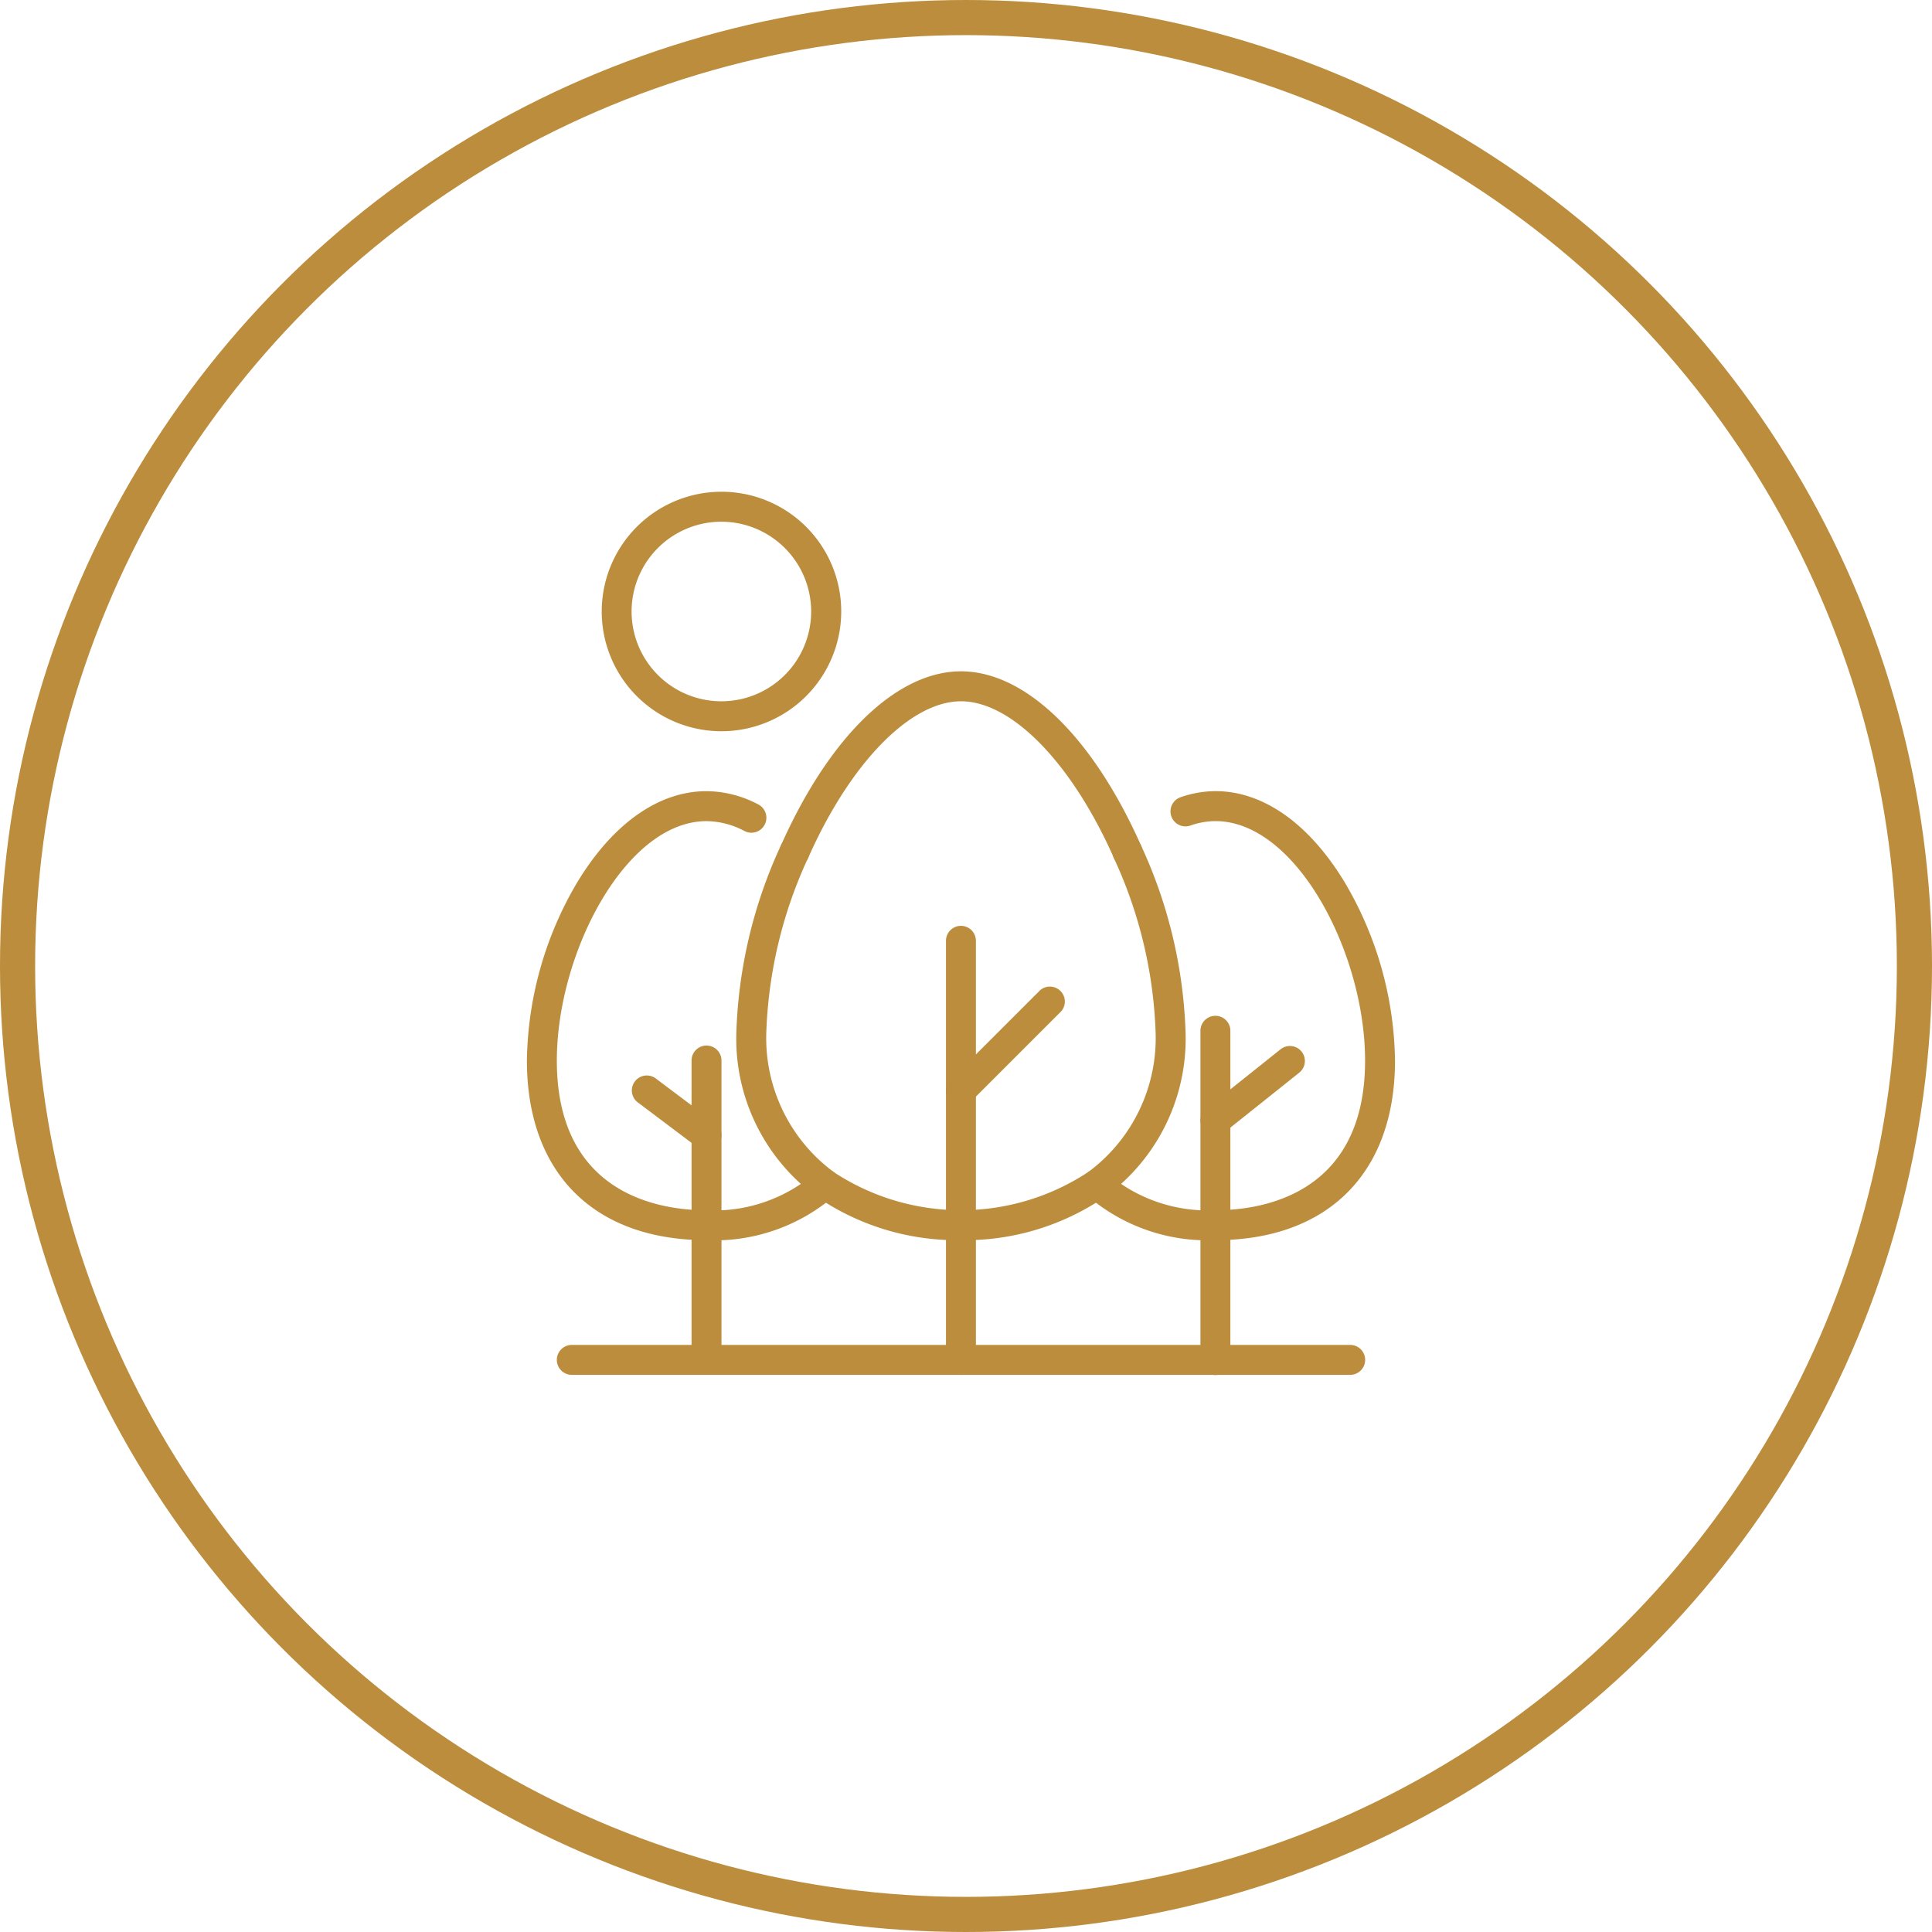 <svg xmlns="http://www.w3.org/2000/svg" xmlns:xlink="http://www.w3.org/1999/xlink" width="55" height="55" viewBox="0 0 55 55">
  <defs>
    <clipPath id="clip-path">
      <rect id="Rectangle_6" data-name="Rectangle 6" width="24.713" height="25.139" fill="none"/>
    </clipPath>
  </defs>
  <g id="Group_24" data-name="Group 24" transform="translate(-84 -142)">
    <g id="Group_14" data-name="Group 14" transform="translate(76 134)">
      <g id="Ellipse_1" data-name="Ellipse 1" transform="translate(8 8)" fill="none" stroke="#bb8d3d" stroke-width="1">
        <circle cx="27.5" cy="27.5" r="27.5" stroke="none"/>
        <circle cx="27.5" cy="27.5" r="27" fill="none"/>
      </g>
    </g>
    <g id="Group_16" data-name="Group 16" transform="translate(99 156)">
      <g id="Group_15" data-name="Group 15" transform="translate(0 0)" clip-path="url(#clip-path)">
        <path id="Path_17" data-name="Path 17" d="M34.241,47.806a.426.426,0,0,1-.426-.426V35.449a.426.426,0,0,1,.852,0v11.93a.426.426,0,0,1-.426.426" transform="translate(-21.885 -22.666)" fill="#bb8d3d"/>
        <path id="Path_18" data-name="Path 18" d="M13.71,54.059a.426.426,0,0,1-.426-.426V45.111a.426.426,0,0,1,.852,0v8.522a.426.426,0,0,1-.426.426" transform="translate(-8.597 -28.92)" fill="#bb8d3d"/>
        <path id="Path_19" data-name="Path 19" d="M27.14,56.683a7.051,7.051,0,0,1-4.122-1.248.426.426,0,1,1,.5-.69,6.584,6.584,0,0,0,7.242,0,.426.426,0,1,1,.5.69,7.051,7.051,0,0,1-4.122,1.248" transform="translate(-14.783 -35.378)" fill="#bb8d3d"/>
        <path id="Path_20" data-name="Path 20" d="M45.215,38.156a.426.426,0,0,1-.25-.771,4.747,4.747,0,0,0,1.918-4.028,12.814,12.814,0,0,0-1.189-4.917.426.426,0,1,1,.779-.346,13.679,13.679,0,0,1,1.263,5.264,5.566,5.566,0,0,1-2.27,4.718.425.425,0,0,1-.25.081" transform="translate(-28.987 -18.018)" fill="#bb8d3d"/>
        <path id="Path_21" data-name="Path 21" d="M30.288,20.055A.425.425,0,0,1,29.9,19.8c-1.2-2.707-2.91-4.456-4.35-4.456S22.4,17.094,21.2,19.8a.426.426,0,0,1-.779-.346c1.381-3.108,3.3-4.963,5.128-4.963s3.748,1.855,5.128,4.963a.426.426,0,0,1-.389.6" transform="translate(-13.192 -9.38)" fill="#bb8d3d"/>
        <path id="Path_22" data-name="Path 22" d="M19.427,38.156a.425.425,0,0,1-.25-.081,5.566,5.566,0,0,1-2.27-4.718,13.679,13.679,0,0,1,1.263-5.264.426.426,0,1,1,.779.346,12.814,12.814,0,0,0-1.189,4.917,4.747,4.747,0,0,0,1.918,4.028.426.426,0,0,1-.25.771" transform="translate(-10.943 -18.018)" fill="#bb8d3d"/>
        <path id="Path_23" data-name="Path 23" d="M54.772,52.5a.426.426,0,0,1-.426-.426V42.7a.426.426,0,1,1,.852,0v9.374a.426.426,0,0,1-.426.426" transform="translate(-35.172 -27.356)" fill="#bb8d3d"/>
        <path id="Path_24" data-name="Path 24" d="M9.447,6.817a3.409,3.409,0,1,1,3.409-3.409A3.413,3.413,0,0,1,9.447,6.817m0-5.965A2.556,2.556,0,1,0,12,3.408,2.559,2.559,0,0,0,9.447.852" transform="translate(-3.908 0)" fill="#bb8d3d"/>
        <path id="Path_25" data-name="Path 25" d="M25,69.691H2.841a.426.426,0,1,1,0-.852H25a.426.426,0,1,1,0,.852" transform="translate(-1.563 -44.552)" fill="#bb8d3d"/>
        <path id="Path_26" data-name="Path 26" d="M34.241,43.262a.426.426,0,0,1-.3-.727L36.5,39.978a.426.426,0,0,1,.6.6l-2.556,2.556a.425.425,0,0,1-.3.125" transform="translate(-21.885 -25.793)" fill="#bb8d3d"/>
        <path id="Path_27" data-name="Path 27" d="M10.584,49.23a.427.427,0,0,1-.255-.085l-1.7-1.279a.426.426,0,1,1,.511-.682l1.7,1.278a.426.426,0,0,1-.256.767" transform="translate(-5.471 -30.482)" fill="#bb8d3d"/>
        <path id="Path_28" data-name="Path 28" d="M54.773,47.241a.426.426,0,0,1-.266-.759l2.13-1.7a.426.426,0,0,1,.532.665l-2.13,1.7a.424.424,0,0,1-.266.093" transform="translate(-35.172 -28.919)" fill="#bb8d3d"/>
        <path id="Path_29" data-name="Path 29" d="M48.587,36.937a5.235,5.235,0,0,1-3.663-1.281.426.426,0,0,1,.582-.622,4.406,4.406,0,0,0,3.081,1.051c1.281,0,4.261-.415,4.261-4.261,0-3.069-1.966-6.817-4.261-6.817a2.186,2.186,0,0,0-.714.127.426.426,0,0,1-.276-.807,3.062,3.062,0,0,1,.99-.173c1.359,0,2.665.92,3.678,2.591A10.227,10.227,0,0,1,53.7,31.824c0,3.2-1.912,5.113-5.113,5.113" transform="translate(-28.987 -15.632)" fill="#bb8d3d"/>
        <path id="Path_30" data-name="Path 30" d="M5.113,36.937C1.911,36.937,0,35.025,0,31.824a10.227,10.227,0,0,1,1.435-5.078c1.013-1.671,2.319-2.591,3.678-2.591a3.193,3.193,0,0,1,1.474.378.426.426,0,1,1-.392.757,2.35,2.35,0,0,0-1.082-.282c-2.295,0-4.261,3.748-4.261,6.817,0,3.846,2.98,4.261,4.261,4.261a4.406,4.406,0,0,0,3.081-1.051.426.426,0,0,1,.582.622,5.235,5.235,0,0,1-3.663,1.281" transform="translate(0 -15.632)" fill="#bb8d3d"/>
      </g>
    </g>
  </g>
</svg>
